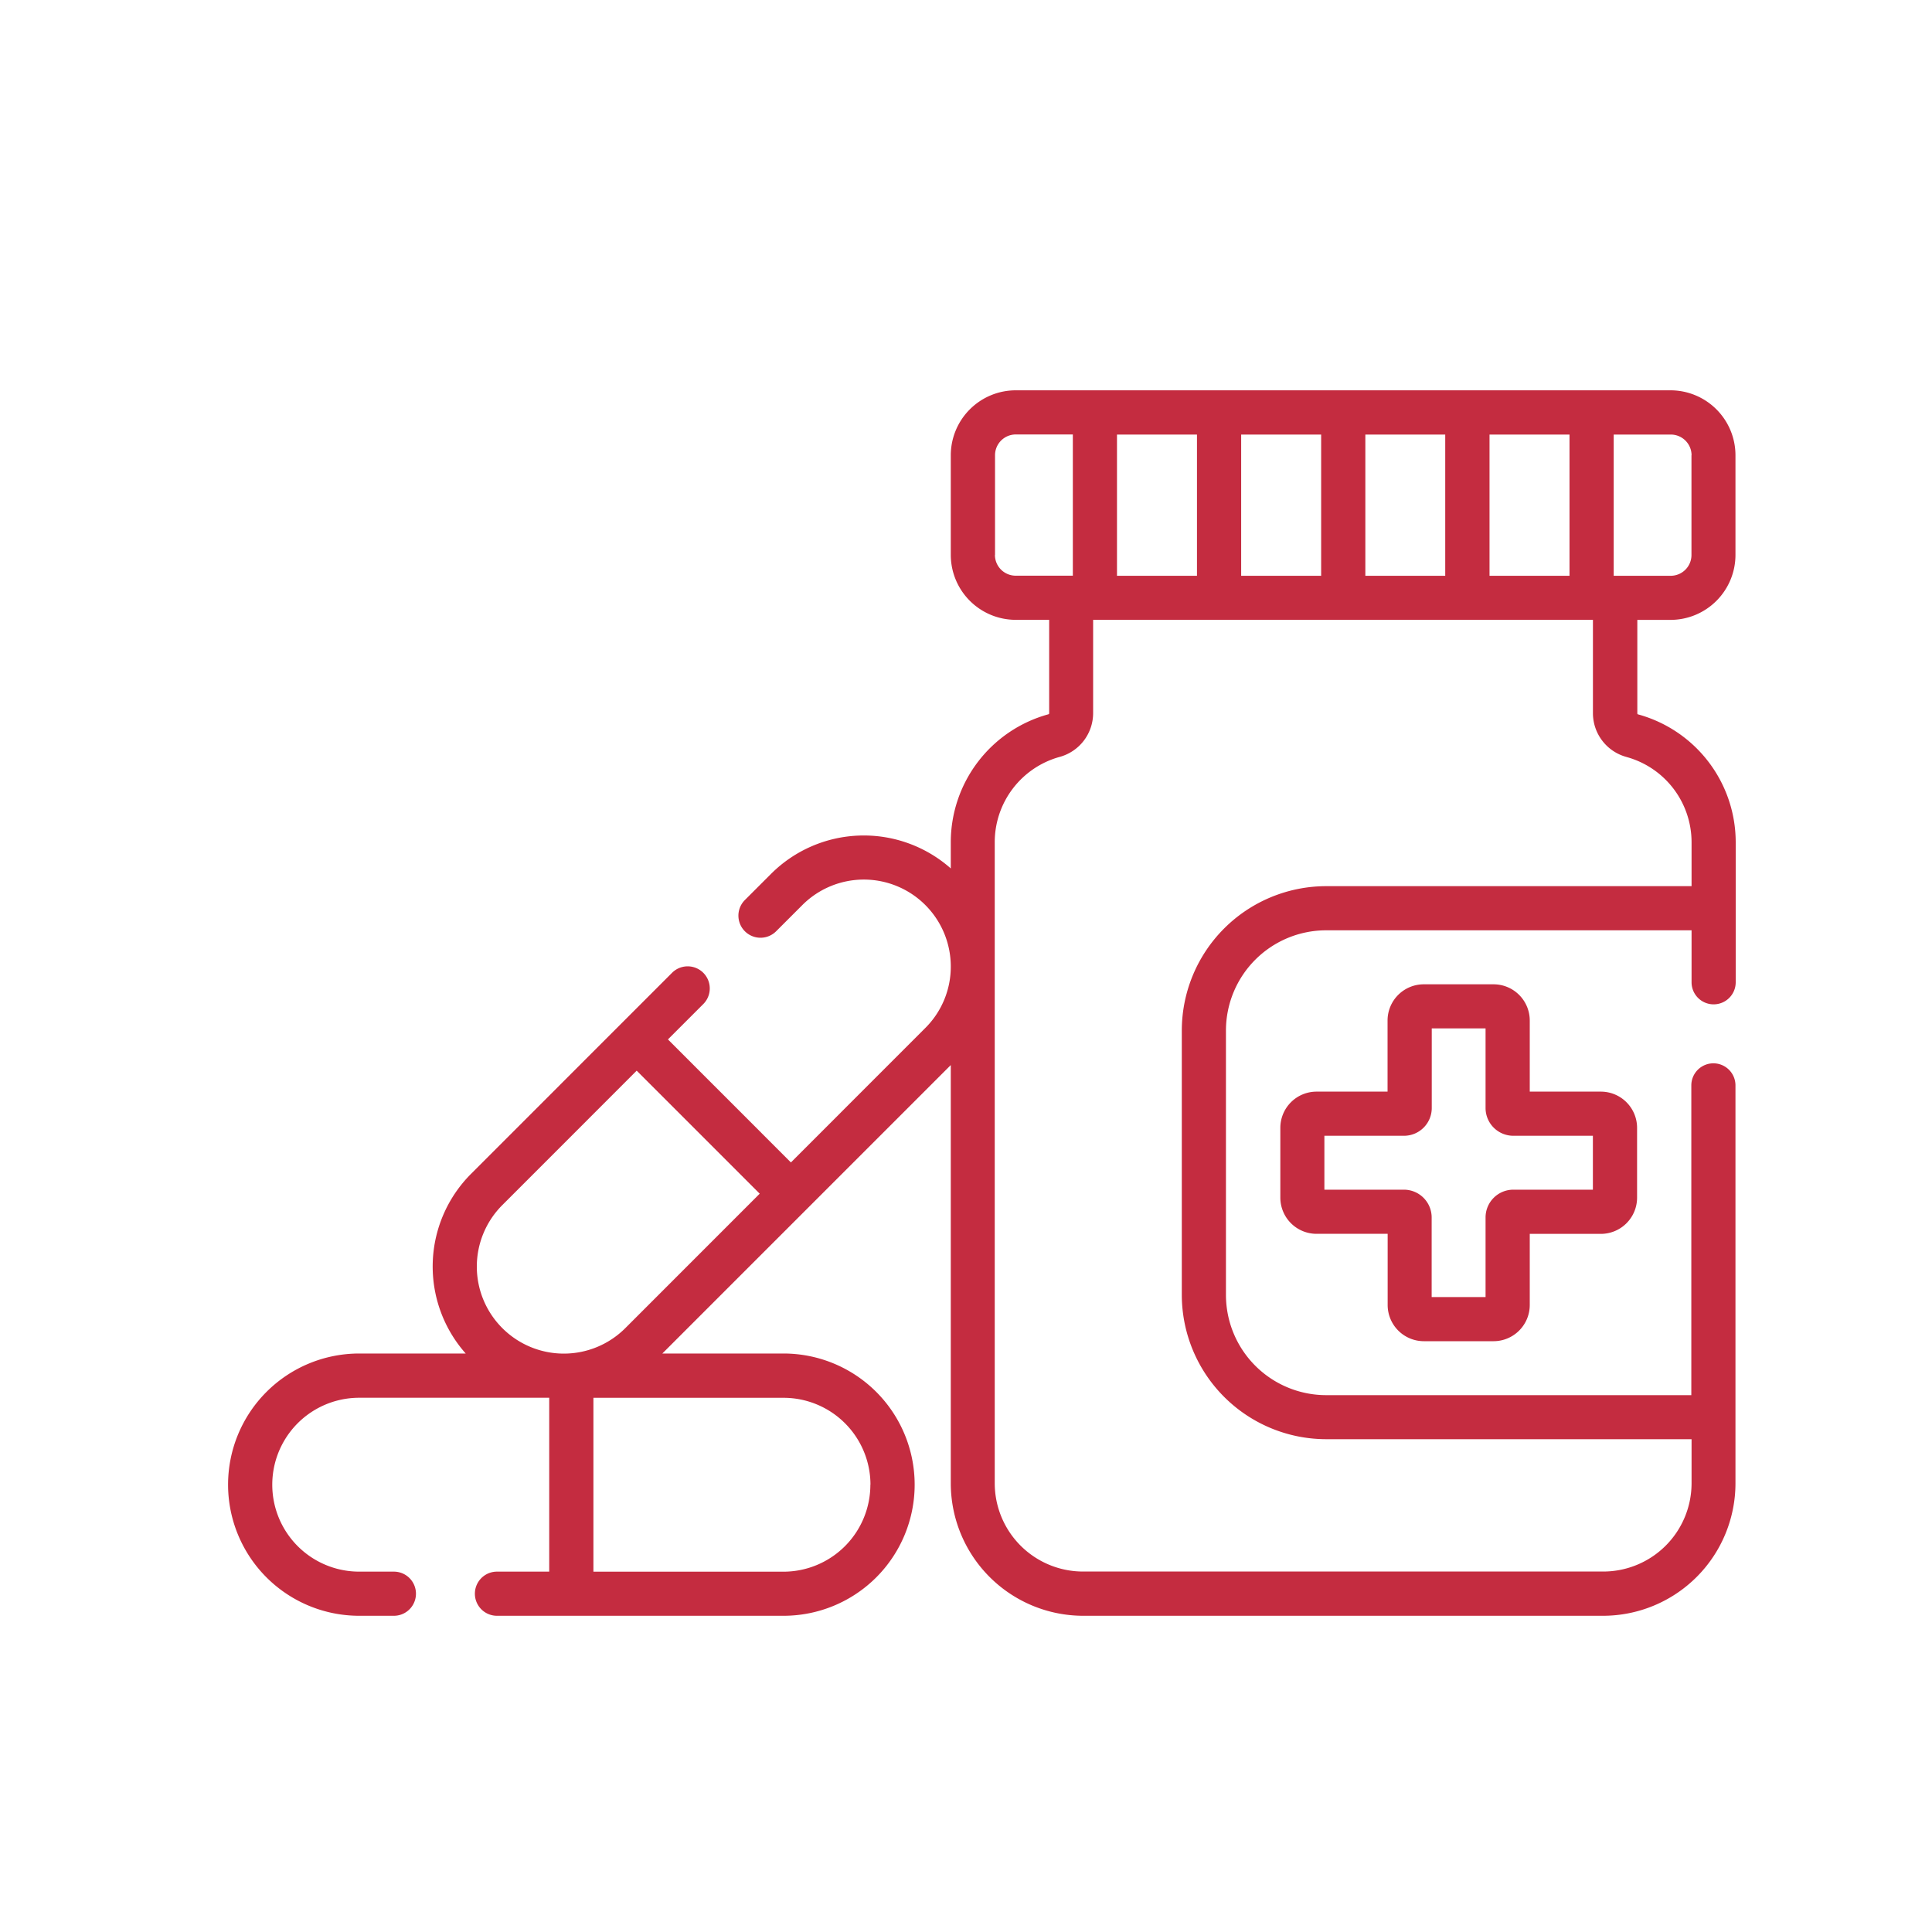 <svg xmlns="http://www.w3.org/2000/svg" width="40" height="40" viewBox="0 0 40 40">
  <g id="Department_of_Respiratory_Medicine" data-name="Department of Respiratory Medicine" transform="translate(0 0.318)">
    <rect id="Rectangle_6166" data-name="Rectangle 6166" width="40" height="40" transform="translate(0 -0.318)" fill="none"/>
    <g id="medicine" transform="translate(4.722 7.763)">
      <path id="Path_4547" data-name="Path 4547" d="M360.32,257.008h1.446a.75.75,0,0,0,.749-.749v-1.473h1.473a.75.75,0,0,0,.749-.749V252.59a.75.75,0,0,0-.749-.749h-1.473v-1.473a.75.75,0,0,0-.749-.749H360.32a.75.75,0,0,0-.749.749v1.473H358.1a.75.75,0,0,0-.749.749v1.446a.75.75,0,0,0,.749.749h1.473v1.473A.75.75,0,0,0,360.32,257.008Zm-2.057-3.137v-1.116h1.649a.575.575,0,0,0,.574-.574v-1.649H361.6v1.649a.575.575,0,0,0,.574.574h1.648v1.116h-1.648a.575.575,0,0,0-.574.574v1.649h-1.116v-1.649a.575.575,0,0,0-.574-.574Z" transform="translate(-335.565 -237.321)" fill="#c42c40"/>
      <path id="Path_4548" data-name="Path 4548" d="M29.865,52.637a1.346,1.346,0,0,0,1.344-1.344V49.228a1.346,1.346,0,0,0-1.344-1.344H16.307a1.346,1.346,0,0,0-1.344,1.344v2.064a1.346,1.346,0,0,0,1.344,1.344H17v1.937c0,.008-.009.017-.021.02a2.748,2.748,0,0,0-2.016,2.645v.545a2.718,2.718,0,0,0-3.721.112l-.542.542a.457.457,0,1,0,.647.647l.542-.542a1.8,1.8,0,0,1,3.074,1.272v0a1.789,1.789,0,0,1-.527,1.272L11.653,63.87,9.107,61.323l.732-.732a.457.457,0,1,0-.647-.647L5.032,64.105a2.714,2.714,0,0,0-.112,3.721H2.715a2.715,2.715,0,1,0,0,5.43h.718a.457.457,0,1,0,0-.914H2.715a1.8,1.8,0,0,1,0-3.6H6.649v3.6H5.567a.457.457,0,1,0,0,.914H11.5a2.715,2.715,0,0,0,0-5.43H8.991l5.972-5.972v8.661A2.744,2.744,0,0,0,17.7,73.256H28.468a2.744,2.744,0,0,0,2.741-2.741v-8.24a.457.457,0,1,0-.914,0v6.413H22.734a2.076,2.076,0,0,1-2.074-2.074V61.138a2.076,2.076,0,0,1,2.074-2.074H30.3v1.076a.457.457,0,0,0,.914,0v-2.9a2.747,2.747,0,0,0-2.016-2.645c-.012,0-.021-.012-.021-.02V52.637ZM5.678,67.3a1.8,1.8,0,0,1,0-2.547L8.46,61.97l2.547,2.547L8.225,67.3a1.8,1.8,0,0,1-2.547,0Zm7.62,3.243a1.8,1.8,0,0,1-1.8,1.8H7.564v-3.6H11.5A1.8,1.8,0,0,1,13.3,70.541Zm17-21.313v2.064a.43.43,0,0,1-.43.43h-1.18V48.8h1.18A.43.43,0,0,1,30.3,49.228Zm-4.181,2.494V48.8h1.656v2.924Zm-2.571,0V48.8H25.2v2.924Zm-2.571,0V48.8h1.656v2.924Zm-2.571,0V48.8h1.656v2.924Zm-2.525-.43V49.228a.43.43,0,0,1,.43-.43h1.181v2.924H16.307A.43.43,0,0,1,15.877,51.292Zm13.075,4.182A1.831,1.831,0,0,1,30.3,57.237v.913H22.734a2.992,2.992,0,0,0-2.988,2.988v5.475A2.992,2.992,0,0,0,22.734,69.6H30.3v.913a1.829,1.829,0,0,1-1.827,1.827H17.7a1.829,1.829,0,0,1-1.827-1.827V57.237a1.831,1.831,0,0,1,1.344-1.763.94.94,0,0,0,.693-.9V52.636H28.258v1.937A.94.94,0,0,0,28.952,55.475Z" transform="translate(0 -47.884)" fill="#c42c40"/>
    </g>
  </g>
</svg>

